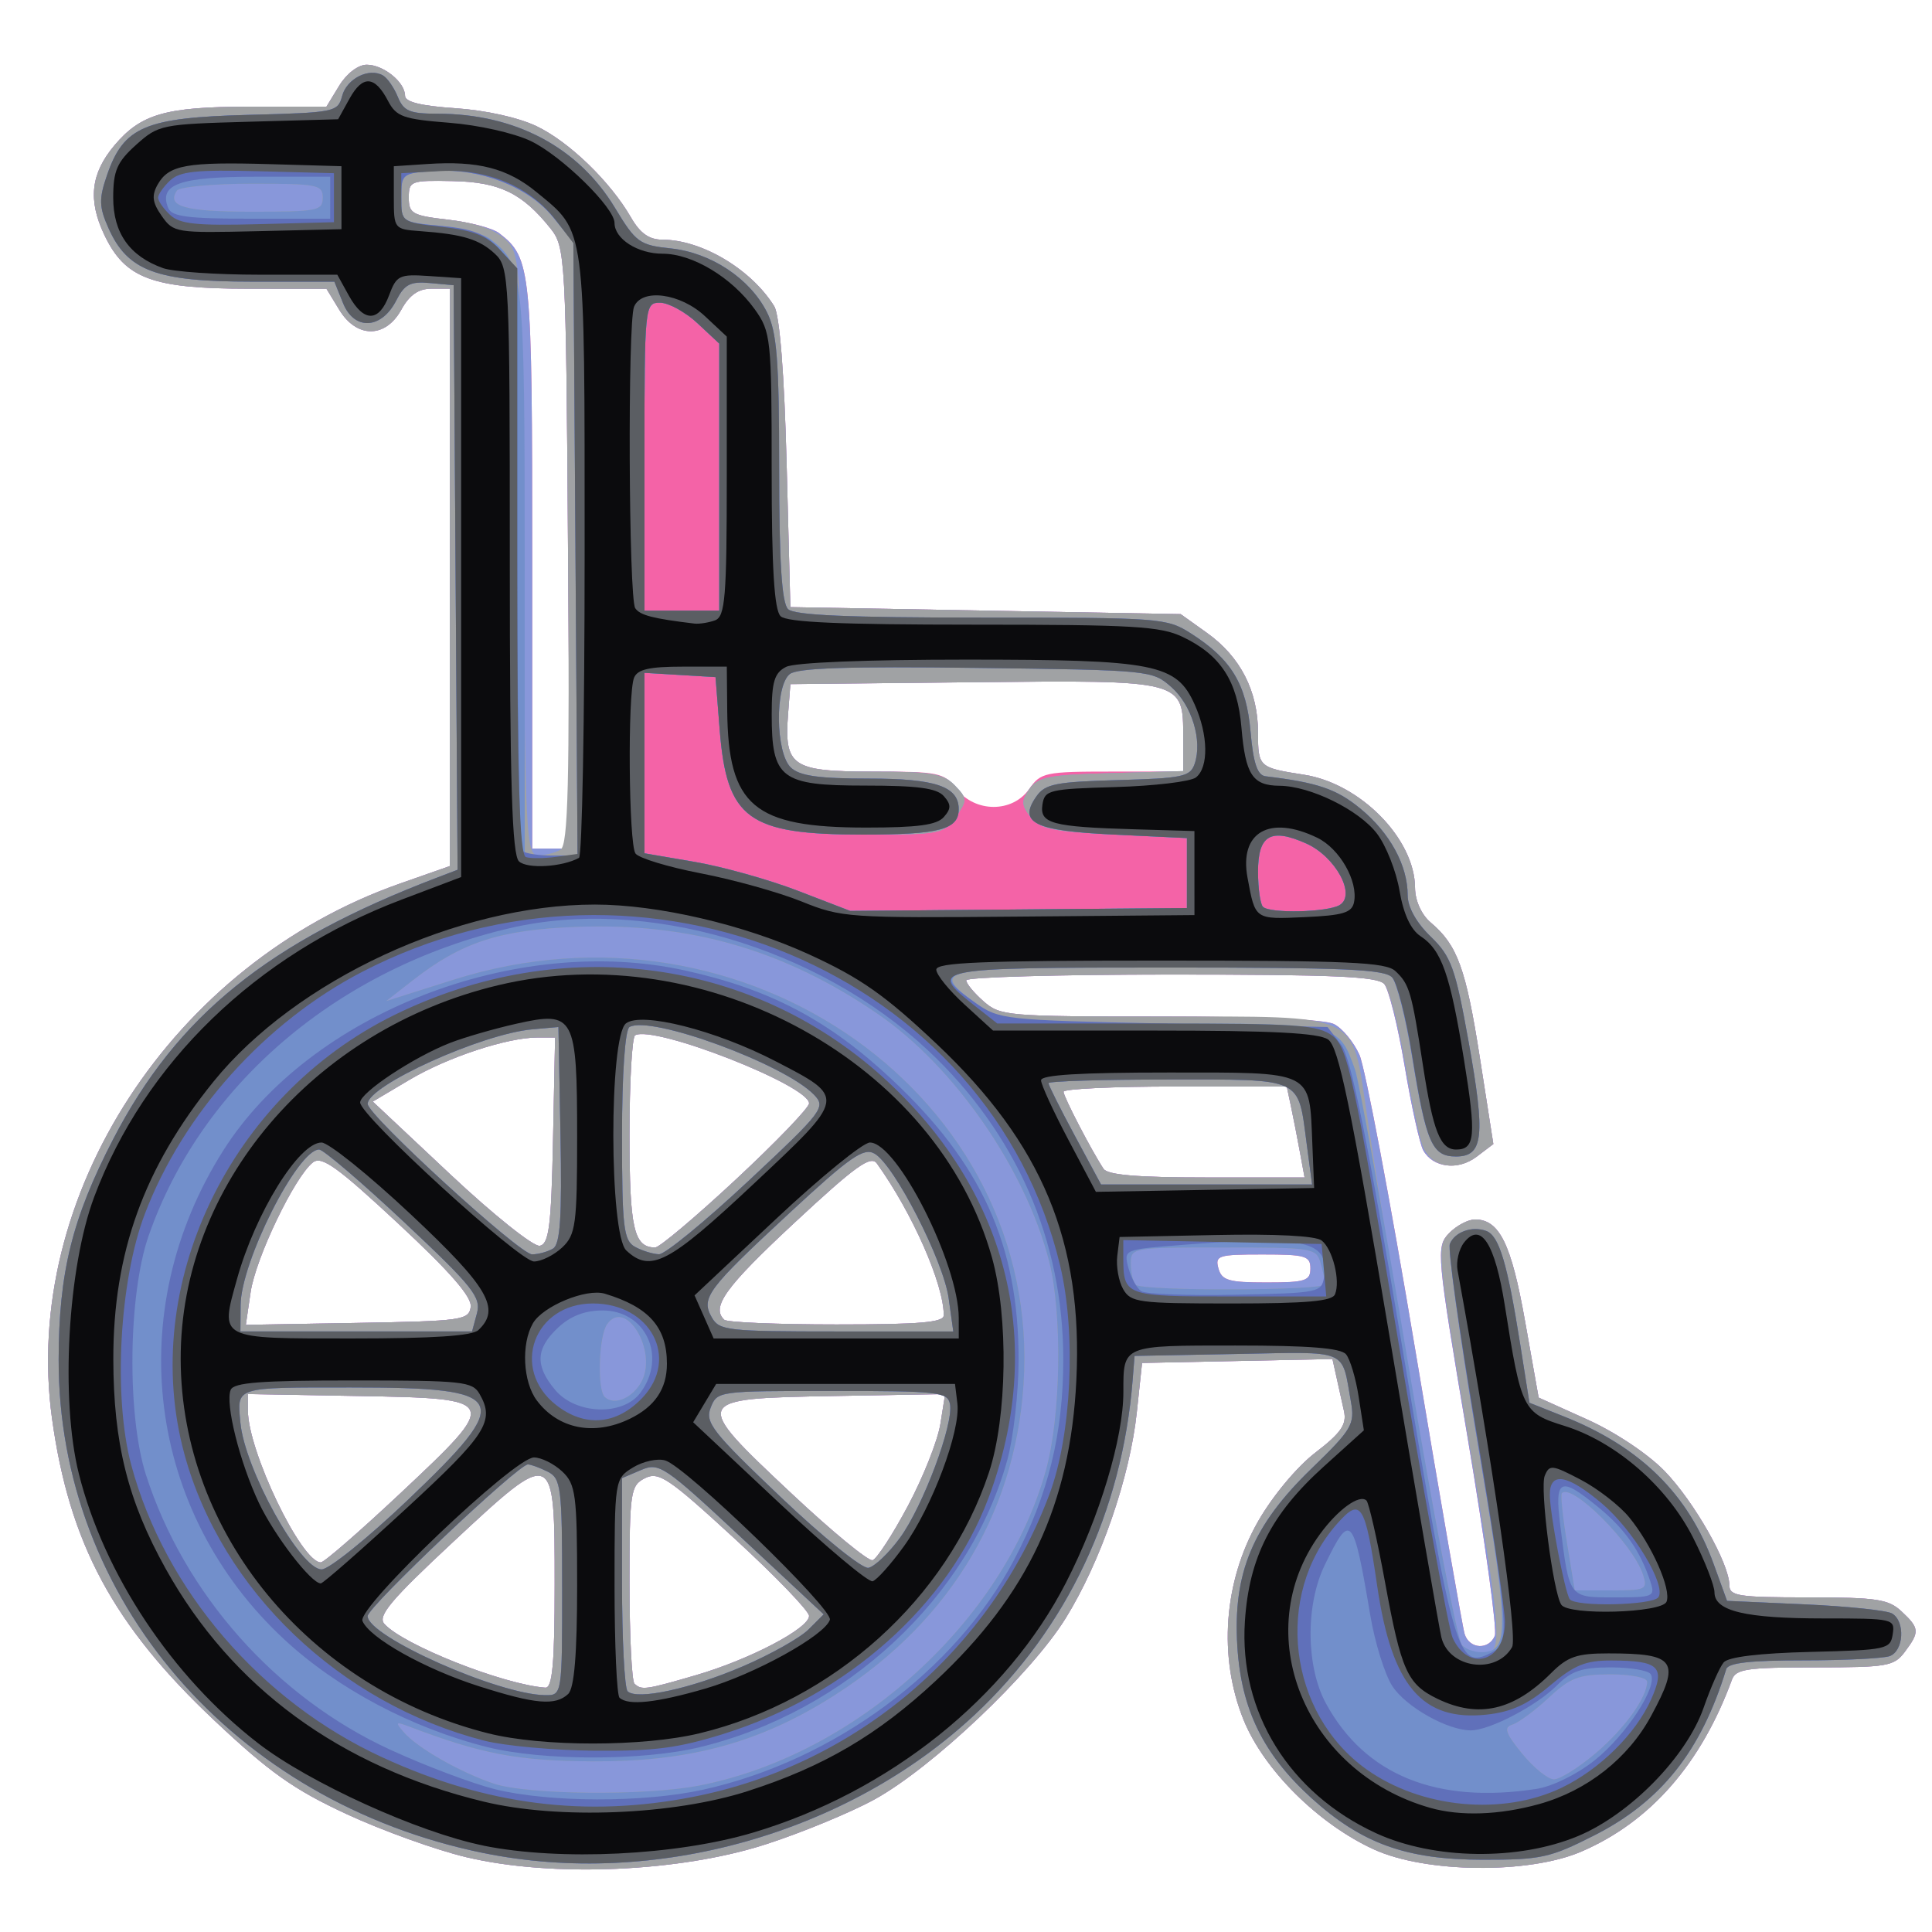 <?xml version="1.0" encoding="UTF-8" standalone="no"?>
<!-- Created with Inkscape (http://www.inkscape.org/) -->

<svg
   xmlns:dc="http://purl.org/dc/elements/1.1/"
   xmlns:cc="http://creativecommons.org/ns#"
   xmlns:rdf="http://www.w3.org/1999/02/22-rdf-syntax-ns#"
   xmlns:svg="http://www.w3.org/2000/svg"
   xmlns="http://www.w3.org/2000/svg"
   xmlns:sodipodi="http://sodipodi.sourceforge.net/DTD/sodipodi-0.dtd"
   xmlns:inkscape="http://www.inkscape.org/namespaces/inkscape"
   width="500"
   height="500"
   viewBox="0 0 132.292 132.292"
   version="1.1"
   id="svg10456"
   inkscape:version="0.92.4 (5da689c313, 2019-01-14)"
   sodipodi:docname="bezbarier2.svg">
  <defs
     id="defs10450" />
  <sodipodi:namedview
     id="base"
     pagecolor="#ffffff"
     bordercolor="#666666"
     borderopacity="1.0"
     inkscape:pageopacity="0.0"
     inkscape:pageshadow="2"
     inkscape:zoom="1.979899"
     inkscape:cx="276.99818"
     inkscape:cy="192.61232"
     inkscape:document-units="mm"
     inkscape:current-layer="layer1"
     showgrid="false"
     units="px"
     inkscape:window-width="1680"
     inkscape:window-height="987"
     inkscape:window-x="-8"
     inkscape:window-y="-8"
     inkscape:window-maximized="1" />
  <g
     inkscape:label="Vrstva 1"
     inkscape:groupmode="layer"
     id="layer1"
     transform="translate(0,-164.708)">
    <g
       id="g11012"
       transform="matrix(1.056,0,0,1.038,-4.976,-8.799)">
      <path
         style="fill:#f463a7;stroke-width:0.473"
         d="m 34.944,289.668 c -1.954,-0.473 -5.441,-1.75 -7.749,-2.839 -3.421,-1.613 -5.008,-2.755 -8.578,-6.176 C 12.057,274.367 9.204,268.967 8.085,260.724 6.094,246.044 15.901,230.708 30.649,225.441 l 3.232,-1.154 0.003,-19.044 0.003,-19.044 h -1.2 c -0.843,0 -1.425,0.412 -1.953,1.385 -1.03,1.895 -2.893,1.897 -4.025,0.003 l -0.827,-1.382 -5.021,-0.003 c -6.296,-0.004 -8.041,-0.667 -9.391,-3.57 -1.065,-2.29 -0.869,-4.034 0.66,-5.884 1.72,-2.081 3.332,-2.551 8.754,-2.555 l 4.997,-0.003 0.827,-1.382 c 0.48,-0.803 1.228,-1.382 1.785,-1.382 1.086,0 2.483,1.152 2.483,2.048 0,0.408 1.04,0.669 3.275,0.821 1.943,0.133 4.078,0.614 5.249,1.183 2.116,1.028 4.789,3.657 6.13,6.028 0.586,1.037 1.176,1.461 2.03,1.461 2.543,0 5.76,1.945 7.252,4.386 0.355,0.58 0.655,4.438 0.807,10.388 l 0.243,9.464 12.654,0.231 12.654,0.231 1.712,1.244 c 2.164,1.572 3.304,3.84 3.304,6.574 0,2.266 0.053,2.316 2.978,2.776 3.653,0.575 7.185,4.231 7.203,7.455 0.005,0.858 0.415,1.78 1.028,2.307 1.723,1.483 2.273,3.028 3.178,8.923 l 0.872,5.678 -1.077,0.83 c -1.209,0.932 -2.832,0.739 -3.466,-0.412 -0.227,-0.413 -0.771,-2.916 -1.208,-5.562 -0.437,-2.647 -1.035,-5.088 -1.329,-5.425 -0.42,-0.482 -3.371,-0.613 -13.817,-0.613 -7.306,0 -13.283,0.172 -13.283,0.381 0,0.21 0.505,0.833 1.123,1.385 1.08,0.966 1.515,1.004 11.434,1.004 6.458,0 10.677,0.186 11.29,0.499 0.539,0.274 1.281,1.186 1.65,2.025 0.369,0.84 1.998,9.6 3.621,19.468 1.623,9.868 3.064,18.305 3.203,18.75 0.31,0.994 1.57,1.062 1.957,0.104 0.156,-0.387 -0.646,-6.311 -1.782,-13.165 -1.994,-12.027 -2.035,-12.493 -1.194,-13.377 0.479,-0.504 1.24,-0.916 1.691,-0.916 1.577,0 2.351,1.598 3.239,6.683 l 0.885,5.067 3.159,1.449 c 1.819,0.834 3.949,2.281 5.02,3.41 1.914,2.016 4.18,6.081 4.188,7.514 0.004,0.718 0.573,0.808 5.099,0.808 4.447,0 5.218,0.117 6.065,0.923 1.168,1.111 1.187,1.347 0.215,2.667 -0.699,0.949 -1.136,1.026 -5.837,1.026 -4.406,0 -5.121,0.108 -5.373,0.808 -2.002,5.559 -5.292,9.381 -9.762,11.341 -3.406,1.494 -10.085,1.425 -13.448,-0.137 -3.613,-1.679 -7.155,-5.263 -8.463,-8.564 -1.641,-4.142 -1.285,-9.096 0.939,-13.067 0.937,-1.673 2.532,-3.622 3.728,-4.553 1.657,-1.292 2.04,-1.857 1.851,-2.731 -0.131,-0.606 -0.353,-1.628 -0.494,-2.27 l -0.255,-1.168 -6.173,0.129 -6.173,0.129 -0.341,3.256 c -0.45,4.287 -2.348,9.875 -4.619,13.595 -2.246,3.679 -8.642,9.844 -12.388,11.941 -1.526,0.855 -4.688,2.184 -7.026,2.955 -5.584,1.84 -13.872,2.205 -19.447,0.856 z m 5.735,-18.011 c 0,-9.014 -0.012,-9.019 -6.624,-2.749 -3.998,3.791 -4.873,4.852 -4.424,5.366 1.211,1.388 7.689,4.002 10.442,4.212 0.46,0.035 0.606,-1.612 0.606,-6.829 z m 9.158,6.006 c 3.483,-1.032 7.338,-3.086 7.338,-3.911 0,-0.323 -2.169,-2.614 -4.819,-5.092 -4.297,-4.017 -4.928,-4.45 -5.822,-3.994 -0.94,0.479 -1.003,0.914 -1.003,6.881 0,3.504 0.146,6.509 0.323,6.678 0.463,0.441 0.719,0.405 3.983,-0.562 z M 30.669,265.668 c 6.501,-6.21 6.481,-6.257 -2.732,-6.422 L 20.787,259.118 v 1.083 c 0,2.676 3.466,10.022 4.729,10.022 0.211,0 2.53,-2.05 5.153,-4.555 z m 32.913,0.831 c 0.989,-1.887 1.937,-4.32 2.107,-5.406 l 0.309,-1.975 -7.195,0.128 c -9.264,0.165 -9.283,0.208 -2.774,6.424 2.624,2.507 4.993,4.491 5.264,4.409 0.271,-0.082 1.301,-1.693 2.289,-3.58 z M 35.236,253.372 c 0.095,-0.646 -1.318,-2.3 -4.702,-5.504 -3.954,-3.743 -4.965,-4.481 -5.531,-4.033 -1.18,0.932 -3.717,6.31 -4.042,8.57 l -0.309,2.147 7.224,-0.128 c 6.803,-0.121 7.232,-0.182 7.36,-1.051 z m 30.673,0.545 c 0,-2.048 -2.033,-6.742 -4.335,-10.01 -0.397,-0.564 -1.39,0.162 -5.354,3.916 -4.474,4.236 -5.416,5.564 -4.543,6.395 0.178,0.169 3.453,0.308 7.278,0.308 5.433,0 6.954,-0.133 6.954,-0.609 z m 23.774,-3.085 c 0,-0.827 -0.323,-0.923 -3.108,-0.923 -2.869,0 -3.089,0.071 -2.855,0.923 0.217,0.791 0.662,0.923 3.108,0.923 2.531,0 2.855,-0.105 2.855,-0.923 z m -49.112,-8.431 0.134,-6.804 H 39.567 c -1.969,0 -5.832,1.297 -8.303,2.789 l -2.38,1.437 5.049,4.823 c 2.777,2.652 5.376,4.763 5.776,4.691 0.6,-0.109 0.751,-1.323 0.862,-6.936 z m 11.865,2.554 c 2.607,-2.471 4.739,-4.727 4.739,-5.014 0,-1.182 -10.045,-5.183 -11.28,-4.492 -0.2,0.112 -0.364,3.058 -0.364,6.547 0,6.198 0.28,7.452 1.665,7.452 0.275,0 2.633,-2.022 5.24,-4.493 z m 36.556,-1.855 c -0.172,-0.952 -0.432,-2.303 -0.578,-3.001 l -0.265,-1.27 h -7.239 c -3.982,0 -7.238,0.156 -7.237,0.346 0.002,0.331 1.815,3.883 2.595,5.083 0.265,0.408 2.19,0.572 6.704,0.572 h 6.333 z M 41.543,203.314 c -0.132,-19.191 -0.168,-19.859 -1.137,-21.093 -1.833,-2.335 -3.312,-3.061 -6.355,-3.122 -2.715,-0.054 -2.833,-0.008 -2.833,1.098 0,1.048 0.236,1.182 2.556,1.451 1.406,0.163 2.894,0.564 3.307,0.89 2.079,1.642 2.142,2.29 2.142,21.874 v 18.721 h 1.228 1.228 z m 29.9,15.894 c 0.755,-1.097 1.024,-1.154 5.393,-1.154 h 4.598 v -2.237 c 0,-3.824 0.083,-3.801 -13.633,-3.658 l -11.839,0.124 -0.148,1.944 c -0.265,3.477 0.235,3.826 5.48,3.826 4.3,0 4.621,0.067 5.441,1.14 1.21,1.582 3.624,1.589 4.709,0.015 z"
         id="path11026"
         inkscape:connector-curvature="0" />
      <path
         style="fill:#8897da;stroke-width:0.473"
         d="m 34.944,289.668 c -1.954,-0.473 -5.441,-1.75 -7.749,-2.839 -3.421,-1.613 -5.008,-2.755 -8.578,-6.176 C 12.057,274.367 9.204,268.967 8.085,260.724 6.094,246.044 15.901,230.708 30.649,225.441 l 3.232,-1.154 0.003,-19.044 0.003,-19.044 h -1.2 c -0.843,0 -1.425,0.412 -1.953,1.385 -1.03,1.895 -2.893,1.897 -4.025,0.003 l -0.827,-1.382 -5.021,-0.003 c -6.296,-0.004 -8.041,-0.667 -9.391,-3.57 -1.065,-2.29 -0.869,-4.034 0.66,-5.884 1.72,-2.081 3.332,-2.551 8.754,-2.555 l 4.997,-0.003 0.827,-1.382 c 0.48,-0.803 1.228,-1.382 1.785,-1.382 1.086,0 2.483,1.152 2.483,2.048 0,0.408 1.04,0.669 3.275,0.821 1.943,0.133 4.078,0.614 5.249,1.183 2.116,1.028 4.789,3.657 6.13,6.028 0.586,1.037 1.176,1.461 2.03,1.461 2.543,0 5.76,1.945 7.252,4.386 0.355,0.58 0.655,4.438 0.807,10.388 l 0.243,9.464 12.654,0.231 12.654,0.231 1.712,1.244 c 2.164,1.572 3.304,3.84 3.304,6.574 0,2.266 0.053,2.316 2.978,2.776 3.653,0.575 7.185,4.231 7.203,7.455 0.005,0.858 0.415,1.78 1.028,2.307 1.723,1.483 2.273,3.028 3.178,8.923 l 0.872,5.678 -1.077,0.83 c -1.209,0.932 -2.832,0.739 -3.466,-0.412 -0.227,-0.413 -0.771,-2.916 -1.208,-5.562 -0.437,-2.647 -1.035,-5.088 -1.329,-5.425 -0.42,-0.482 -3.371,-0.613 -13.817,-0.613 -7.306,0 -13.283,0.172 -13.283,0.381 0,0.21 0.505,0.833 1.123,1.385 1.08,0.966 1.515,1.004 11.434,1.004 6.458,0 10.677,0.186 11.29,0.499 0.539,0.274 1.281,1.186 1.65,2.025 0.369,0.84 1.998,9.6 3.621,19.468 1.623,9.868 3.064,18.305 3.203,18.75 0.31,0.994 1.57,1.062 1.957,0.104 0.156,-0.387 -0.646,-6.311 -1.782,-13.165 -1.994,-12.027 -2.035,-12.493 -1.194,-13.377 0.479,-0.504 1.24,-0.916 1.691,-0.916 1.577,0 2.351,1.598 3.239,6.683 l 0.885,5.067 3.159,1.449 c 1.819,0.834 3.949,2.281 5.02,3.41 1.914,2.016 4.18,6.081 4.188,7.514 0.004,0.718 0.573,0.808 5.099,0.808 4.447,0 5.218,0.117 6.065,0.923 1.168,1.111 1.187,1.347 0.215,2.667 -0.699,0.949 -1.136,1.026 -5.837,1.026 -4.406,0 -5.121,0.108 -5.373,0.808 -2.002,5.559 -5.292,9.381 -9.762,11.341 -3.406,1.494 -10.085,1.425 -13.448,-0.137 -3.613,-1.679 -7.155,-5.263 -8.463,-8.564 -1.641,-4.142 -1.285,-9.096 0.939,-13.067 0.937,-1.673 2.532,-3.622 3.728,-4.553 1.657,-1.292 2.04,-1.857 1.851,-2.731 -0.131,-0.606 -0.353,-1.628 -0.494,-2.27 l -0.255,-1.168 -6.173,0.129 -6.173,0.129 -0.341,3.256 c -0.45,4.287 -2.348,9.875 -4.619,13.595 -2.246,3.679 -8.642,9.844 -12.388,11.941 -1.526,0.855 -4.688,2.184 -7.026,2.955 -5.584,1.84 -13.872,2.205 -19.447,0.856 z m 5.735,-18.011 c 0,-9.014 -0.012,-9.019 -6.624,-2.749 -3.998,3.791 -4.873,4.852 -4.424,5.366 1.211,1.388 7.689,4.002 10.442,4.212 0.46,0.035 0.606,-1.612 0.606,-6.829 z m 9.158,6.006 c 3.483,-1.032 7.338,-3.086 7.338,-3.911 0,-0.323 -2.169,-2.614 -4.819,-5.092 -4.297,-4.017 -4.928,-4.45 -5.822,-3.994 -0.94,0.479 -1.003,0.914 -1.003,6.881 0,3.504 0.146,6.509 0.323,6.678 0.463,0.441 0.719,0.405 3.983,-0.562 z M 30.669,265.668 c 6.501,-6.21 6.481,-6.257 -2.732,-6.422 L 20.787,259.118 v 1.083 c 0,2.676 3.466,10.022 4.729,10.022 0.211,0 2.53,-2.05 5.153,-4.555 z m 32.913,0.831 c 0.989,-1.887 1.937,-4.32 2.107,-5.406 l 0.309,-1.975 -7.195,0.128 c -9.264,0.165 -9.283,0.208 -2.774,6.424 2.624,2.507 4.993,4.491 5.264,4.409 0.271,-0.082 1.301,-1.693 2.289,-3.58 z M 35.236,253.372 c 0.095,-0.646 -1.318,-2.3 -4.702,-5.504 -3.954,-3.743 -4.965,-4.481 -5.531,-4.033 -1.18,0.932 -3.717,6.31 -4.042,8.57 l -0.309,2.147 7.224,-0.128 c 6.803,-0.121 7.232,-0.182 7.36,-1.051 z m 30.673,0.545 c 0,-2.048 -2.033,-6.742 -4.335,-10.01 -0.397,-0.564 -1.39,0.162 -5.354,3.916 -4.474,4.236 -5.416,5.564 -4.543,6.395 0.178,0.169 3.453,0.308 7.278,0.308 5.433,0 6.954,-0.133 6.954,-0.609 z m 23.774,-3.085 c 0,-0.827 -0.323,-0.923 -3.108,-0.923 -2.869,0 -3.089,0.071 -2.855,0.923 0.217,0.791 0.662,0.923 3.108,0.923 2.531,0 2.855,-0.105 2.855,-0.923 z m -49.112,-8.431 0.134,-6.804 H 39.567 c -1.969,0 -5.832,1.297 -8.303,2.789 l -2.38,1.437 5.049,4.823 c 2.777,2.652 5.376,4.763 5.776,4.691 0.6,-0.109 0.751,-1.323 0.862,-6.936 z m 11.865,2.554 c 2.607,-2.471 4.739,-4.727 4.739,-5.014 0,-1.182 -10.045,-5.183 -11.28,-4.492 -0.2,0.112 -0.364,3.058 -0.364,6.547 0,6.198 0.28,7.452 1.665,7.452 0.275,0 2.633,-2.022 5.24,-4.493 z m 36.556,-1.855 c -0.172,-0.952 -0.432,-2.303 -0.578,-3.001 l -0.265,-1.27 h -7.239 c -3.982,0 -7.238,0.156 -7.237,0.346 0.002,0.331 1.815,3.883 2.595,5.083 0.265,0.408 2.19,0.572 6.704,0.572 h 6.333 z m -7.315,-18.351 v -2.308 l -4.711,-0.231 c -3.98,-0.195 -4.823,-0.374 -5.428,-1.154 -0.598,-0.77 -0.612,-1.076 -0.083,-1.847 0.55,-0.8 1.258,-0.941 5.307,-1.055 l 4.673,-0.132 v -2.22 c 0,-3.804 0.074,-3.784 -13.633,-3.641 l -11.839,0.124 -0.148,1.944 c -0.265,3.47 0.241,3.826 5.427,3.826 3.881,0 4.639,0.128 5.384,0.912 0.812,0.854 0.816,0.986 0.064,2.078 -0.775,1.125 -0.982,1.166 -5.933,1.166 -7.556,0 -8.916,-1.004 -9.377,-6.925 l -0.269,-3.463 -2.305,-0.141 -2.305,-0.141 v 5.953 5.953 l 3.275,0.571 c 1.801,0.314 4.803,1.17 6.671,1.901 l 3.396,1.33 10.917,-0.096 10.917,-0.096 z m 9.902,2.113 c 1.094,-0.659 -0.264,-3.202 -2.173,-4.068 -2.298,-1.043 -3.12,-0.552 -3.12,1.863 0,1.108 0.146,2.154 0.323,2.323 0.473,0.45 4.172,0.362 4.97,-0.118 z m -50.036,-23.547 c -0.132,-19.191 -0.168,-19.859 -1.137,-21.093 -1.833,-2.335 -3.312,-3.061 -6.355,-3.122 -2.715,-0.054 -2.833,-0.008 -2.833,1.098 0,1.048 0.236,1.182 2.556,1.451 1.406,0.163 2.894,0.564 3.307,0.89 2.079,1.642 2.142,2.29 2.142,21.874 v 18.721 h 1.228 1.228 z m 9.81,-4.686 v -8.807 l -1.418,-1.349 c -0.78,-0.742 -1.872,-1.349 -2.426,-1.349 -0.99,0 -1.008,0.182 -1.008,10.157 v 10.157 h 2.426 2.426 z"
         id="path11024"
         inkscape:connector-curvature="0" />
      <path
         style="fill:#a0a2a4;stroke-width:0.473"
         d="m 34.944,289.668 c -1.954,-0.473 -5.441,-1.75 -7.749,-2.839 -3.421,-1.613 -5.008,-2.755 -8.578,-6.176 C 12.057,274.367 9.204,268.967 8.085,260.724 6.094,246.044 15.901,230.708 30.649,225.441 l 3.232,-1.154 0.003,-19.044 0.003,-19.044 h -1.2 c -0.843,0 -1.425,0.412 -1.953,1.385 -1.03,1.895 -2.893,1.897 -4.025,0.003 l -0.827,-1.382 -5.021,-0.003 c -6.296,-0.004 -8.041,-0.667 -9.391,-3.57 -1.065,-2.29 -0.869,-4.034 0.66,-5.884 1.72,-2.081 3.332,-2.551 8.754,-2.555 l 4.997,-0.003 0.827,-1.382 c 0.48,-0.803 1.228,-1.382 1.785,-1.382 1.086,0 2.483,1.152 2.483,2.048 0,0.408 1.04,0.669 3.275,0.821 1.943,0.133 4.078,0.614 5.249,1.183 2.116,1.028 4.789,3.657 6.13,6.028 0.586,1.037 1.176,1.461 2.03,1.461 2.543,0 5.76,1.945 7.252,4.386 0.355,0.58 0.655,4.438 0.807,10.388 l 0.243,9.464 12.654,0.231 12.654,0.231 1.712,1.244 c 2.164,1.572 3.304,3.84 3.304,6.574 0,2.266 0.053,2.316 2.978,2.776 3.653,0.575 7.185,4.231 7.203,7.455 0.005,0.858 0.415,1.78 1.028,2.307 1.723,1.483 2.273,3.028 3.178,8.923 l 0.872,5.678 -1.077,0.83 c -1.315,1.013 -2.947,0.702 -3.494,-0.667 -0.219,-0.547 -0.739,-3.032 -1.157,-5.523 -0.418,-2.491 -1.013,-4.82 -1.323,-5.175 -0.458,-0.525 -3.055,-0.646 -13.847,-0.646 -7.306,0 -13.283,0.172 -13.283,0.381 0,0.21 0.505,0.833 1.123,1.385 1.081,0.967 1.511,1.004 11.591,1.004 12.933,0 12.272,-0.313 13.239,6.264 1.836,12.481 5.728,34.659 6.172,35.171 0.276,0.317 0.911,0.577 1.412,0.577 1.291,0 1.219,-0.997 -1.078,-14.844 -1.903,-11.468 -1.952,-12.028 -1.138,-12.885 0.468,-0.492 1.22,-0.895 1.671,-0.895 1.577,0 2.351,1.598 3.239,6.683 l 0.885,5.067 3.159,1.449 c 1.819,0.834 3.949,2.281 5.02,3.41 1.914,2.016 4.18,6.081 4.188,7.514 0.004,0.718 0.573,0.808 5.099,0.808 4.447,0 5.218,0.117 6.065,0.923 1.168,1.111 1.187,1.347 0.215,2.667 -0.699,0.949 -1.136,1.026 -5.837,1.026 -4.406,0 -5.121,0.108 -5.373,0.808 -2.002,5.559 -5.292,9.381 -9.762,11.341 -3.406,1.494 -10.085,1.425 -13.448,-0.137 -3.613,-1.679 -7.155,-5.263 -8.463,-8.564 -1.641,-4.142 -1.285,-9.096 0.939,-13.067 0.937,-1.673 2.532,-3.622 3.728,-4.553 1.657,-1.292 2.04,-1.857 1.851,-2.731 -0.131,-0.606 -0.353,-1.628 -0.494,-2.27 l -0.255,-1.168 -6.173,0.129 -6.173,0.129 -0.341,3.256 c -0.45,4.287 -2.348,9.875 -4.619,13.595 -2.246,3.679 -8.642,9.844 -12.388,11.941 -1.526,0.855 -4.688,2.184 -7.026,2.955 -5.584,1.84 -13.872,2.205 -19.447,0.856 z m 15.051,-4.713 c 10.223,-2.001 19.806,-10.844 22.531,-20.791 0.978,-3.569 1.084,-10.318 0.217,-13.793 -1.51,-6.051 -6.129,-12.846 -11.089,-16.311 -6.054,-4.229 -12.183,-6.038 -19.52,-5.763 -5.018,0.189 -7.486,1.007 -10.674,3.542 l -1.698,1.35 4.367,-1.407 c 18.953,-6.107 38.163,7.755 36.954,26.667 -0.563,8.804 -5.089,16.143 -12.93,20.965 -4.569,2.81 -9.011,3.971 -15.048,3.933 -4.837,-0.03 -7.172,-0.483 -11.887,-2.305 -0.861,-0.333 -0.896,-0.288 -0.309,0.398 0.88,1.029 3.661,2.641 5.832,3.379 2.164,0.736 9.786,0.813 13.254,0.134 z m 58.154,-2.117 c 1.886,-1.621 3.366,-3.707 3.366,-4.744 0,-0.272 -1.041,-0.485 -2.377,-0.485 -2.047,0 -2.603,0.214 -4.003,1.542 -0.894,0.848 -1.952,1.644 -2.352,1.769 -0.583,0.183 -0.459,0.561 0.631,1.921 0.747,0.931 1.673,1.693 2.059,1.693 0.386,0 1.59,-0.763 2.675,-1.697 z M 40.679,271.658 c 0,-9.014 -0.012,-9.019 -6.624,-2.749 -3.998,3.791 -4.873,4.852 -4.424,5.366 1.211,1.388 7.689,4.002 10.442,4.212 0.46,0.035 0.606,-1.612 0.606,-6.829 z m 9.158,6.006 c 3.483,-1.032 7.338,-3.086 7.338,-3.911 0,-0.323 -2.169,-2.614 -4.819,-5.092 -4.297,-4.017 -4.928,-4.45 -5.822,-3.994 -0.94,0.479 -1.003,0.914 -1.003,6.881 0,3.504 0.146,6.509 0.323,6.678 0.463,0.441 0.719,0.405 3.983,-0.562 z m 61.412,-6.632 c -0.646,-2.024 -4.617,-6.076 -5.265,-5.372 -0.09,0.098 0.062,1.58 0.338,3.294 l 0.501,3.116 h 2.378 c 2.241,0 2.359,-0.06 2.047,-1.039 z M 30.669,265.668 c 6.501,-6.21 6.481,-6.257 -2.732,-6.422 L 20.787,259.118 v 1.083 c 0,2.676 3.466,10.022 4.729,10.022 0.211,0 2.53,-2.05 5.153,-4.555 z m 32.913,0.831 c 0.989,-1.887 1.937,-4.32 2.107,-5.406 l 0.309,-1.975 -7.195,0.128 c -9.264,0.165 -9.283,0.208 -2.774,6.424 2.624,2.507 4.993,4.491 5.264,4.409 0.271,-0.082 1.301,-1.693 2.289,-3.58 z M 46.314,258.288 c 1.057,-2.018 -1.049,-5.547 -2.245,-3.762 -0.538,0.803 -0.64,4.31 -0.139,4.787 0.615,0.585 1.809,0.072 2.383,-1.025 z m -11.078,-4.916 c 0.095,-0.646 -1.318,-2.3 -4.702,-5.504 -3.954,-3.743 -4.965,-4.481 -5.531,-4.033 -1.18,0.932 -3.717,6.31 -4.042,8.57 l -0.309,2.147 7.224,-0.128 c 6.803,-0.121 7.232,-0.182 7.36,-1.051 z m 30.673,0.545 c 0,-2.048 -2.033,-6.742 -4.335,-10.01 -0.397,-0.564 -1.39,0.162 -5.354,3.916 -4.474,4.236 -5.416,5.564 -4.543,6.395 0.178,0.169 3.453,0.308 7.278,0.308 5.433,0 6.954,-0.133 6.954,-0.609 z m 24.738,-2.046 c -0.004,-0.19 -0.138,-0.814 -0.299,-1.385 -0.283,-1.006 -0.48,-1.039 -6.301,-1.039 -5.971,0 -6.008,0.007 -6.008,1.077 0,0.592 0.146,1.216 0.323,1.385 0.448,0.426 12.293,0.389 12.285,-0.038 z m -50.075,-9.47 0.134,-6.804 H 39.567 c -1.969,0 -5.832,1.297 -8.303,2.789 l -2.38,1.437 5.049,4.823 c 2.777,2.652 5.376,4.763 5.776,4.691 0.6,-0.109 0.751,-1.323 0.862,-6.936 z m 11.865,2.554 c 2.607,-2.471 4.739,-4.727 4.739,-5.014 0,-1.182 -10.045,-5.183 -11.28,-4.492 -0.2,0.112 -0.364,3.058 -0.364,6.547 0,6.198 0.28,7.452 1.665,7.452 0.275,0 2.633,-2.022 5.24,-4.493 z m 36.556,-1.855 c -0.172,-0.952 -0.432,-2.303 -0.578,-3.001 l -0.265,-1.27 h -7.239 c -3.982,0 -7.238,0.156 -7.237,0.346 0.002,0.331 1.815,3.883 2.595,5.083 0.265,0.408 2.19,0.572 6.704,0.572 h 6.333 z m -7.315,-18.351 v -2.308 l -4.711,-0.231 c -3.98,-0.195 -4.823,-0.374 -5.428,-1.154 -0.598,-0.77 -0.612,-1.076 -0.083,-1.847 0.55,-0.8 1.258,-0.941 5.307,-1.055 l 4.673,-0.132 v -2.22 c 0,-3.804 0.074,-3.784 -13.633,-3.641 l -11.839,0.124 -0.148,1.944 c -0.265,3.47 0.241,3.826 5.427,3.826 3.881,0 4.639,0.128 5.384,0.912 0.812,0.854 0.816,0.986 0.064,2.078 -0.775,1.125 -0.982,1.166 -5.933,1.166 -7.556,0 -8.916,-1.004 -9.377,-6.925 l -0.269,-3.463 -2.305,-0.141 -2.305,-0.141 v 5.953 5.953 l 3.275,0.571 c 1.801,0.314 4.803,1.17 6.671,1.901 l 3.396,1.33 10.917,-0.096 10.917,-0.096 z m 9.902,2.113 c 1.094,-0.659 -0.264,-3.202 -2.173,-4.068 -2.298,-1.043 -3.12,-0.552 -3.12,1.863 0,1.108 0.146,2.154 0.323,2.323 0.473,0.45 4.172,0.362 4.97,-0.118 z m -50.521,-3.657 c 0.493,-0.298 0.594,-4.441 0.485,-20.042 -0.132,-19.038 -0.169,-19.708 -1.137,-20.941 -1.833,-2.335 -3.312,-3.061 -6.355,-3.122 -2.715,-0.054 -2.833,-0.008 -2.833,1.098 0,1.051 0.234,1.181 2.61,1.457 1.694,0.197 2.971,0.647 3.639,1.282 1.012,0.963 1.031,1.302 1.165,20.818 0.126,18.404 0.197,19.839 0.97,19.832 0.459,-0.004 1.114,-0.176 1.456,-0.383 z m 10.295,-24.576 v -8.807 l -1.418,-1.349 c -0.78,-0.742 -1.872,-1.349 -2.426,-1.349 -0.99,0 -1.008,0.182 -1.008,10.157 v 10.157 h 2.426 2.426 z M 25.639,180.197 c 0,-0.858 -0.323,-0.923 -4.581,-0.923 -2.53,0 -4.715,0.207 -4.88,0.462 -0.677,1.043 0.528,1.385 4.88,1.385 4.257,0 4.581,-0.065 4.581,-0.923 z"
         id="path11022"
         inkscape:connector-curvature="0" />
      <path
         style="fill:#728fcb;stroke-width:0.473"
         d="M 36.07,289.397 C 19.83,286.027 8.487,272.622 8.515,256.835 c 0.01,-5.746 0.879,-9.313 3.542,-14.543 4.15,-8.15 10.051,-12.998 20.986,-17.239 l 1.34,-0.52 -0.127,-19.282 -0.127,-19.282 -1.537,-0.142 c -1.278,-0.118 -1.647,0.077 -2.188,1.154 -0.956,1.903 -2.724,1.994 -3.445,0.177 l -0.564,-1.421 -5.352,-0.002 c -6.2,-0.002 -8.055,-0.705 -9.292,-3.522 -0.618,-1.407 -0.632,-1.94 -0.092,-3.527 1.081,-3.179 2.461,-3.774 9.161,-3.953 5.633,-0.15 5.797,-0.184 6.079,-1.253 0.301,-1.142 1.744,-1.878 2.645,-1.348 0.286,0.168 0.719,0.805 0.963,1.415 0.375,0.938 0.771,1.109 2.561,1.109 5.053,0 9.145,2.206 11.52,6.21 1.355,2.284 1.592,2.46 3.619,2.677 2.607,0.28 5.121,1.974 6.231,4.199 0.651,1.305 0.796,3.189 0.796,10.321 0,6.171 0.17,8.887 0.582,9.279 0.421,0.401 3.887,0.554 12.543,0.554 11.605,0 12.008,0.031 13.565,1.039 2.631,1.704 3.608,3.34 3.877,6.492 0.176,2.063 0.443,2.872 0.97,2.937 3.374,0.413 4.604,0.839 6.147,2.128 1.921,1.605 3.071,3.746 3.071,5.719 0,0.785 0.565,1.818 1.494,2.729 1.328,1.304 1.6,2.072 2.455,6.922 1.104,6.267 0.962,7.583 -0.814,7.583 -1.555,0 -1.935,-0.881 -2.854,-6.625 -0.4,-2.501 -0.981,-4.838 -1.291,-5.194 -0.459,-0.526 -3.159,-0.646 -14.574,-0.646 -15.247,0 -15.473,0.044 -12.339,2.424 l 1.672,1.27 h 10.382 c 11.439,0 11.382,-0.014 12.452,3.031 0.262,0.745 1.811,9.457 3.442,19.358 1.631,9.902 3.202,18.274 3.49,18.605 0.288,0.331 0.98,0.539 1.537,0.463 1.552,-0.211 1.485,-1.736 -0.639,-14.596 -1.062,-6.429 -1.817,-11.97 -1.679,-12.314 0.322,-0.799 1.427,-1.205 2.355,-0.866 0.839,0.306 1.376,2.125 2.208,7.484 l 0.598,3.852 2.238,0.906 c 4.965,2.01 8.063,5.116 9.711,9.739 l 0.865,2.425 5.05,0.231 c 2.777,0.127 5.323,0.399 5.656,0.604 0.863,0.531 0.752,2.476 -0.161,2.809 -0.422,0.154 -2.94,0.28 -5.595,0.28 -3.446,0 -4.877,0.165 -5.001,0.577 -1.634,5.423 -4.218,8.73 -8.577,10.979 -2.854,1.472 -3.439,1.601 -7.229,1.597 -4.937,-0.005 -7.838,-1.068 -11.079,-4.057 -3.135,-2.892 -4.564,-5.865 -4.817,-10.019 -0.294,-4.835 0.987,-7.964 4.8,-11.717 2.635,-2.594 2.828,-2.929 2.564,-4.432 -0.62,-3.523 -0.049,-3.281 -7.395,-3.139 l -6.634,0.128 -0.127,1.616 c -0.682,8.661 -4.256,16.361 -10.233,22.049 -8.247,7.847 -20.754,11.432 -31.85,9.129 z m 13.925,-4.442 c 10.223,-2.001 19.806,-10.844 22.531,-20.791 0.978,-3.569 1.084,-10.318 0.217,-13.793 -1.51,-6.051 -6.129,-12.846 -11.089,-16.311 -6.054,-4.229 -12.183,-6.038 -19.52,-5.763 -5.018,0.189 -7.486,1.007 -10.674,3.542 l -1.698,1.35 4.367,-1.407 c 18.953,-6.107 38.163,7.755 36.954,26.667 -0.563,8.804 -5.089,16.143 -12.93,20.965 -4.569,2.81 -9.011,3.971 -15.048,3.933 -4.837,-0.03 -7.172,-0.483 -11.887,-2.305 -0.861,-0.333 -0.896,-0.288 -0.309,0.398 0.88,1.029 3.661,2.641 5.832,3.379 2.164,0.736 9.786,0.813 13.254,0.134 z m 58.154,-2.117 c 1.886,-1.621 3.366,-3.707 3.366,-4.744 0,-0.272 -1.041,-0.485 -2.377,-0.485 -2.047,0 -2.603,0.214 -4.003,1.542 -0.894,0.848 -1.952,1.644 -2.352,1.769 -0.583,0.183 -0.459,0.561 0.631,1.921 0.747,0.931 1.673,1.693 2.059,1.693 0.386,0 1.59,-0.763 2.675,-1.697 z M 41.165,271.855 c 0,-6.586 -0.073,-7.177 -0.938,-7.618 -0.516,-0.263 -1.094,-0.478 -1.283,-0.478 -0.632,0 -10.393,9.399 -10.393,10.008 0,1.342 8.485,5.182 11.523,5.215 1.086,0.012 1.092,-0.028 1.092,-7.128 z m 11.735,5.217 c 1.785,-0.781 3.69,-1.87 4.234,-2.421 l 0.989,-1.002 -5.302,-5.029 c -5.042,-4.783 -5.362,-5.003 -6.539,-4.493 l -1.237,0.536 v 6.858 c 0,3.772 0.164,7.014 0.364,7.206 0.623,0.596 4.104,-0.173 7.49,-1.655 z m 58.35,-6.041 c -0.646,-2.024 -4.617,-6.076 -5.265,-5.372 -0.09,0.098 0.062,1.58 0.338,3.294 l 0.501,3.116 h 2.378 c 2.241,0 2.359,-0.06 2.047,-1.039 z m -80.122,-4.898 c 7.005,-6.784 6.679,-7.451 -3.645,-7.451 -7.611,0 -7.397,-0.069 -7.185,2.308 0.274,3.062 3.88,9.695 5.271,9.695 0.473,0 2.974,-2.048 5.559,-4.552 z m 31.94,2.472 c 1.501,-2.087 3.505,-7.547 3.243,-8.838 -0.159,-0.788 -0.758,-0.855 -7.631,-0.855 -7.411,0 -7.461,0.007 -7.885,1.098 -0.381,0.981 0.105,1.613 4.539,5.901 2.731,2.641 5.29,4.743 5.687,4.67 0.396,-0.073 1.317,-0.962 2.047,-1.976 z M 46.314,258.288 c 1.057,-2.018 -1.049,-5.547 -2.245,-3.762 -0.538,0.803 -0.64,4.31 -0.139,4.787 0.615,0.585 1.809,0.072 2.383,-1.025 z m -10.674,-4.5 c 0.28,-1.061 -0.265,-1.755 -4.713,-6.002 -2.766,-2.641 -5.251,-4.8 -5.523,-4.799 -1.401,0.009 -5.073,7.414 -5.092,10.269 l -0.012,1.731 h 7.511 7.511 z m 30.586,-0.993 c -0.338,-2.474 -3.514,-8.782 -4.801,-9.536 -0.711,-0.417 -1.577,0.196 -5.491,3.886 -5.37,5.063 -5.789,5.635 -5.066,6.92 0.485,0.863 1.016,0.923 8.089,0.923 h 7.569 z m 24.42,-0.923 c -0.004,-0.19 -0.138,-0.814 -0.299,-1.385 -0.283,-1.006 -0.48,-1.039 -6.301,-1.039 -5.971,0 -6.008,0.007 -6.008,1.077 0,0.592 0.146,1.216 0.323,1.385 0.448,0.426 12.293,0.389 12.285,-0.038 z M 40.571,249.521 c 0.469,-0.283 0.587,-2.108 0.485,-7.495 l -0.134,-7.121 -1.698,0.153 c -3.268,0.294 -10.662,3.701 -10.671,4.918 -0.005,0.746 9.864,9.934 10.662,9.927 0.405,-0.004 1.015,-0.175 1.356,-0.381 z m 12.661,-4.449 c 4.865,-4.629 5.048,-4.874 4.26,-5.703 -1.928,-2.027 -10.602,-5.264 -11.962,-4.464 -0.287,0.169 -0.485,3.081 -0.485,7.16 0,6.06 0.101,6.931 0.849,7.345 0.467,0.259 1.165,0.477 1.551,0.485 0.386,0.008 2.99,-2.163 5.786,-4.823 z m 36.214,-2.434 c -0.586,-4.476 -0.153,-4.27 -9,-4.27 -4.26,0 -7.746,0.109 -7.746,0.242 0,0.133 0.767,1.691 1.704,3.463 l 1.704,3.22 h 6.842 6.842 z m -7.77,-17.89 v -2.308 l -4.75,-0.231 c -5.176,-0.252 -6.22,-0.782 -4.998,-2.536 0.558,-0.802 1.267,-0.944 5.29,-1.058 4.194,-0.119 4.676,-0.224 4.961,-1.079 0.513,-1.539 -0.186,-3.87 -1.52,-5.063 -1.231,-1.101 -1.364,-1.114 -12.64,-1.259 -8.293,-0.107 -11.585,0.003 -12.091,0.403 -0.982,0.775 -0.933,5.222 0.067,6.174 0.578,0.55 1.8,0.725 5.06,0.725 4.328,0 5.822,0.518 5.822,2.018 0,1.342 -1.233,1.675 -6.208,1.675 -7.461,0 -8.831,-1.022 -9.291,-6.925 l -0.269,-3.463 -2.305,-0.141 -2.305,-0.141 v 5.953 5.953 l 3.275,0.571 c 1.801,0.314 4.803,1.17 6.671,1.901 l 3.396,1.33 10.917,-0.096 10.917,-0.096 z m 9.902,2.113 c 1.094,-0.659 -0.264,-3.202 -2.173,-4.068 -2.298,-1.043 -3.12,-0.552 -3.12,1.863 0,1.108 0.146,2.154 0.323,2.323 0.473,0.45 4.172,0.362 4.97,-0.118 z m -49.551,-23.502 -0.136,-20.235 -1.326,-1.654 c -1.612,-2.01 -4.718,-3.238 -7.683,-3.036 -2.105,0.143 -2.15,0.18 -2.15,1.762 0,1.605 0.017,1.617 2.481,1.854 1.365,0.131 2.853,0.531 3.307,0.89 2.164,1.709 2.217,2.236 2.217,21.933 v 18.721 h 1.713 1.713 z m 9.325,-4.731 v -8.807 l -1.418,-1.349 c -0.78,-0.742 -1.872,-1.349 -2.426,-1.349 -0.99,0 -1.008,0.182 -1.008,10.157 v 10.157 h 2.426 2.426 z M 25.639,180.197 c 0,-0.858 -0.323,-0.923 -4.581,-0.923 -2.53,0 -4.715,0.207 -4.88,0.462 -0.677,1.043 0.528,1.385 4.88,1.385 4.257,0 4.581,-0.065 4.581,-0.923 z"
         id="path11020"
         inkscape:connector-curvature="0" />
      <path
         style="fill:#6070ba;stroke-width:0.473"
         d="M 36.07,289.397 C 19.83,286.027 8.487,272.622 8.515,256.835 c 0.01,-5.746 0.879,-9.313 3.542,-14.543 4.15,-8.15 10.051,-12.998 20.986,-17.239 l 1.34,-0.52 -0.127,-19.282 -0.127,-19.282 -1.537,-0.142 c -1.278,-0.118 -1.647,0.077 -2.188,1.154 -0.956,1.903 -2.724,1.994 -3.445,0.177 l -0.564,-1.421 -5.352,-0.002 c -6.2,-0.002 -8.055,-0.705 -9.292,-3.522 -0.618,-1.407 -0.632,-1.94 -0.092,-3.527 1.081,-3.179 2.461,-3.774 9.161,-3.953 5.633,-0.15 5.797,-0.184 6.079,-1.253 0.301,-1.142 1.744,-1.878 2.645,-1.348 0.286,0.168 0.719,0.805 0.963,1.415 0.375,0.938 0.771,1.109 2.561,1.109 5.053,0 9.145,2.206 11.52,6.21 1.355,2.284 1.592,2.46 3.619,2.677 2.607,0.28 5.121,1.974 6.231,4.199 0.651,1.305 0.796,3.189 0.796,10.321 0,6.171 0.17,8.887 0.582,9.279 0.421,0.401 3.887,0.554 12.543,0.554 11.605,0 12.008,0.031 13.565,1.039 2.631,1.704 3.608,3.34 3.877,6.492 0.176,2.063 0.443,2.872 0.97,2.937 3.374,0.413 4.604,0.839 6.147,2.128 1.921,1.605 3.071,3.746 3.071,5.719 0,0.785 0.565,1.818 1.494,2.729 1.328,1.304 1.6,2.072 2.455,6.922 1.104,6.267 0.962,7.583 -0.814,7.583 -1.555,0 -1.935,-0.881 -2.854,-6.625 -0.4,-2.501 -0.981,-4.838 -1.291,-5.194 -0.459,-0.526 -3.159,-0.646 -14.574,-0.646 -15.18,0 -15.598,0.079 -12.434,2.337 1.532,1.094 1.879,1.132 12.199,1.356 l 10.622,0.231 0.876,1.154 c 0.648,0.853 1.697,6.147 4.025,20.3 3.32,20.183 3.536,20.934 5.7,19.832 1.243,-0.633 1.19,-1.405 -1.009,-14.743 -1.052,-6.381 -1.799,-11.883 -1.661,-12.227 0.322,-0.799 1.427,-1.205 2.355,-0.866 0.839,0.306 1.376,2.125 2.208,7.484 l 0.598,3.852 2.238,0.906 c 4.965,2.01 8.063,5.116 9.711,9.739 l 0.865,2.425 5.05,0.231 c 2.777,0.127 5.323,0.399 5.656,0.604 0.863,0.531 0.752,2.476 -0.161,2.809 -0.422,0.154 -2.94,0.28 -5.595,0.28 -3.446,0 -4.877,0.165 -5.001,0.577 -1.634,5.423 -4.218,8.73 -8.577,10.979 -2.854,1.472 -3.439,1.601 -7.229,1.597 -4.937,-0.005 -7.838,-1.068 -11.079,-4.057 -3.135,-2.892 -4.564,-5.865 -4.817,-10.019 -0.294,-4.835 0.987,-7.964 4.8,-11.717 2.635,-2.594 2.828,-2.929 2.564,-4.432 -0.62,-3.523 -0.049,-3.281 -7.395,-3.139 l -6.634,0.128 -0.127,1.616 c -0.682,8.661 -4.256,16.361 -10.233,22.049 -8.247,7.847 -20.754,11.432 -31.85,9.129 z m 14.222,-4.178 c 8.475,-1.901 16.376,-7.836 20.169,-15.151 2.214,-4.269 3.197,-8.341 3.197,-13.234 0,-7.83 -3.047,-14.928 -8.739,-20.357 -7.187,-6.855 -18.364,-10.187 -27.15,-8.093 -11.163,2.661 -20.005,10.322 -23.419,20.291 -1.327,3.876 -1.414,11.843 -0.172,15.777 2.478,7.848 8.424,14.656 15.828,18.122 2.268,1.062 5.325,2.235 6.793,2.608 3.483,0.883 9.645,0.9 13.494,0.037 z m -13.979,-2.811 c -4.894,-1.249 -9.716,-3.848 -13.156,-7.092 -8.938,-8.428 -10.565,-21.686 -3.962,-32.273 5.636,-9.037 18.983,-14.326 29.944,-11.867 5.491,1.232 9.286,3.265 13.39,7.173 5.838,5.56 8.232,10.935 8.232,18.485 0,2.179 -0.334,5.18 -0.742,6.67 -2.474,9.037 -10.425,16.575 -19.949,18.913 -3.679,0.903 -10.197,0.899 -13.758,-0.01 z m 4.852,-10.553 c 0,-6.586 -0.073,-7.177 -0.938,-7.618 -0.516,-0.263 -1.094,-0.478 -1.283,-0.478 -0.632,0 -10.393,9.399 -10.393,10.008 0,1.342 8.485,5.182 11.523,5.215 1.086,0.012 1.092,-0.028 1.092,-7.128 z m 11.735,5.217 c 1.785,-0.781 3.69,-1.87 4.234,-2.421 l 0.989,-1.002 -5.302,-5.029 c -5.042,-4.783 -5.362,-5.003 -6.539,-4.493 l -1.237,0.536 v 6.858 c 0,3.772 0.164,7.014 0.364,7.206 0.623,0.596 4.104,-0.173 7.49,-1.655 z M 31.127,266.133 c 7.005,-6.784 6.679,-7.451 -3.645,-7.451 -7.611,0 -7.397,-0.069 -7.185,2.308 0.274,3.062 3.88,9.695 5.271,9.695 0.473,0 2.974,-2.048 5.559,-4.552 z m 31.94,2.472 c 1.501,-2.087 3.505,-7.547 3.243,-8.838 -0.159,-0.788 -0.758,-0.855 -7.631,-0.855 -7.411,0 -7.461,0.007 -7.885,1.098 -0.381,0.981 0.105,1.613 4.539,5.901 2.731,2.641 5.29,4.743 5.687,4.67 0.396,-0.073 1.317,-0.962 2.047,-1.976 z m -16.836,-9.565 c 1.746,-2.372 0.366,-5.437 -2.448,-5.437 -1.15,0 -2.074,0.363 -2.884,1.133 -1.455,1.384 -1.506,2.516 -0.185,4.114 1.341,1.623 4.385,1.728 5.517,0.19 z m -10.591,-5.252 c 0.28,-1.061 -0.265,-1.755 -4.713,-6.002 -2.766,-2.641 -5.251,-4.8 -5.523,-4.799 -1.401,0.009 -5.073,7.414 -5.092,10.269 l -0.012,1.731 h 7.511 7.511 z m 30.586,-0.993 c -0.338,-2.474 -3.514,-8.782 -4.801,-9.536 -0.711,-0.417 -1.577,0.196 -5.491,3.886 -5.37,5.063 -5.789,5.635 -5.066,6.92 0.485,0.863 1.016,0.923 8.089,0.923 h 7.569 z m -25.655,-3.274 c 0.469,-0.283 0.587,-2.108 0.485,-7.495 l -0.134,-7.121 -1.698,0.153 c -3.268,0.294 -10.662,3.701 -10.671,4.918 -0.005,0.746 9.864,9.934 10.662,9.927 0.405,-0.004 1.015,-0.175 1.356,-0.381 z m 12.661,-4.449 c 4.865,-4.629 5.048,-4.874 4.26,-5.703 -1.928,-2.027 -10.602,-5.264 -11.962,-4.464 -0.287,0.169 -0.485,3.081 -0.485,7.16 0,6.06 0.101,6.931 0.849,7.345 0.467,0.259 1.165,0.477 1.551,0.485 0.386,0.008 2.99,-2.163 5.786,-4.823 z m 51.111,40.092 c 1.036,-0.163 2.642,-0.967 3.777,-1.891 2.061,-1.679 4.127,-4.912 3.628,-5.679 -0.159,-0.245 -1.33,-0.446 -2.602,-0.446 -1.865,0 -2.541,0.232 -3.489,1.199 -1.317,1.342 -4.358,2.956 -5.572,2.956 -1.516,0 -4.214,-1.549 -5.092,-2.923 -0.485,-0.759 -1.126,-2.853 -1.425,-4.654 -1.104,-6.662 -1.274,-6.854 -2.955,-3.331 -1.257,2.634 -1.221,6.709 0.081,9.138 2.534,4.726 7.19,6.647 13.649,5.631 z m 7.386,-13.672 c -0.656,-2.024 -1.641,-3.459 -3.36,-4.894 -2.505,-2.093 -2.868,-1.92 -2.485,1.182 0.596,4.824 0.542,4.751 3.532,4.751 2.523,0 2.633,-0.049 2.312,-1.039 z M 90.569,251.385 c 0.355,-2.386 -1.247,-2.748 -9.295,-2.1 -3.691,0.297 -3.703,0.302 -3.395,1.5 0.17,0.661 0.548,1.359 0.841,1.55 0.292,0.191 3.043,0.295 6.111,0.231 5.415,-0.113 5.584,-0.148 5.738,-1.18 z m -1.122,-8.746 c -0.586,-4.476 -0.153,-4.27 -9,-4.27 -4.26,0 -7.746,0.109 -7.746,0.242 0,0.133 0.767,1.691 1.704,3.463 l 1.704,3.22 h 6.842 6.842 z m -7.77,-17.89 v -2.308 l -4.75,-0.231 c -5.176,-0.252 -6.22,-0.782 -4.998,-2.536 0.558,-0.802 1.267,-0.944 5.29,-1.058 4.194,-0.119 4.676,-0.224 4.961,-1.079 0.513,-1.539 -0.186,-3.87 -1.52,-5.063 -1.231,-1.101 -1.364,-1.114 -12.64,-1.259 -8.293,-0.107 -11.585,0.003 -12.091,0.403 -0.982,0.775 -0.933,5.222 0.067,6.174 0.578,0.55 1.8,0.725 5.06,0.725 4.328,0 5.822,0.518 5.822,2.018 0,1.342 -1.233,1.675 -6.208,1.675 -7.461,0 -8.831,-1.022 -9.291,-6.925 l -0.269,-3.463 -2.305,-0.141 -2.305,-0.141 v 5.953 5.953 l 3.275,0.571 c 1.801,0.314 4.803,1.17 6.671,1.901 l 3.396,1.33 10.917,-0.096 10.917,-0.096 z m 9.902,2.113 c 1.094,-0.659 -0.264,-3.202 -2.173,-4.068 -2.298,-1.043 -3.12,-0.552 -3.12,1.863 0,1.108 0.146,2.154 0.323,2.323 0.473,0.45 4.172,0.362 4.97,-0.118 z m -49.551,-23.502 -0.136,-20.235 -1.326,-1.654 c -1.612,-2.01 -4.718,-3.238 -7.683,-3.036 -2.105,0.143 -2.15,0.18 -2.15,1.762 0,1.615 0.001,1.616 2.606,1.865 2.059,0.197 2.848,0.517 3.76,1.526 l 1.155,1.277 v 19.057 c 0,10.481 0.146,19.195 0.323,19.364 0.178,0.169 1.058,0.308 1.955,0.308 h 1.632 z m 9.325,-4.731 v -8.807 l -1.418,-1.349 c -0.78,-0.742 -1.872,-1.349 -2.426,-1.349 -0.99,0 -1.008,0.182 -1.008,10.157 v 10.157 h 2.426 2.426 z m -25.229,-18.431 v -1.385 h -4.792 c -4.985,0 -6.345,0.494 -5.709,2.072 0.227,0.562 1.278,0.698 5.391,0.698 h 5.11 z"
         id="path11018"
         inkscape:connector-curvature="0" />
      <path
         style="fill:#5b5e63;stroke-width:0.473"
         d="M 36.07,289.397 C 19.83,286.027 8.487,272.622 8.515,256.835 c 0.01,-5.746 0.879,-9.313 3.542,-14.543 4.15,-8.15 10.051,-12.998 20.986,-17.239 l 1.34,-0.52 -0.127,-19.282 -0.127,-19.282 -1.537,-0.142 c -1.278,-0.118 -1.647,0.077 -2.188,1.154 -0.956,1.903 -2.724,1.994 -3.445,0.177 l -0.564,-1.421 -5.352,-0.002 c -6.2,-0.002 -8.055,-0.705 -9.292,-3.522 -0.618,-1.407 -0.632,-1.94 -0.092,-3.527 1.081,-3.179 2.461,-3.774 9.161,-3.953 5.633,-0.15 5.797,-0.184 6.079,-1.253 0.301,-1.142 1.744,-1.878 2.645,-1.348 0.286,0.168 0.719,0.805 0.963,1.415 0.375,0.938 0.771,1.109 2.561,1.109 5.053,0 9.145,2.206 11.52,6.21 1.355,2.284 1.592,2.46 3.619,2.677 2.607,0.28 5.121,1.974 6.231,4.199 0.651,1.305 0.796,3.189 0.796,10.321 0,6.171 0.17,8.887 0.582,9.279 0.421,0.401 3.887,0.554 12.543,0.554 11.605,0 12.008,0.031 13.565,1.039 2.631,1.704 3.608,3.34 3.877,6.492 0.176,2.063 0.443,2.872 0.97,2.937 3.374,0.413 4.604,0.839 6.147,2.128 1.921,1.605 3.071,3.746 3.071,5.719 0,0.785 0.565,1.818 1.494,2.729 1.328,1.304 1.6,2.072 2.455,6.922 1.104,6.267 0.962,7.583 -0.814,7.583 -1.552,0 -1.927,-0.874 -2.83,-6.603 -0.392,-2.489 -0.975,-4.826 -1.296,-5.194 -0.484,-0.555 -2.961,-0.668 -14.593,-0.668 -15.304,0 -15.572,0.053 -12.518,2.498 l 1.493,1.195 H 79.72 c 9.206,0 10.458,0.09 11.411,0.825 0.963,0.742 1.384,2.728 4.184,19.736 1.712,10.401 3.327,19.385 3.588,19.963 1.044,2.311 3.394,1.583 3.394,-1.052 0,-0.827 -0.859,-6.637 -1.909,-12.911 -1.05,-6.274 -1.797,-11.685 -1.661,-12.024 0.319,-0.79 1.427,-1.194 2.351,-0.856 0.839,0.306 1.376,2.125 2.208,7.484 l 0.598,3.852 2.238,0.906 c 4.965,2.01 8.063,5.116 9.711,9.739 l 0.865,2.425 5.05,0.231 c 2.777,0.127 5.323,0.399 5.656,0.604 0.863,0.531 0.752,2.476 -0.161,2.809 -0.422,0.154 -2.94,0.28 -5.595,0.28 -3.446,0 -4.877,0.165 -5.001,0.577 -1.634,5.423 -4.218,8.73 -8.577,10.979 -2.854,1.472 -3.439,1.601 -7.229,1.597 -4.937,-0.005 -7.838,-1.068 -11.079,-4.057 -3.135,-2.892 -4.564,-5.865 -4.817,-10.019 -0.294,-4.835 0.987,-7.964 4.8,-11.717 2.635,-2.594 2.828,-2.929 2.564,-4.432 -0.62,-3.523 -0.049,-3.281 -7.395,-3.139 l -6.634,0.128 -0.127,1.616 c -0.682,8.661 -4.256,16.361 -10.233,22.049 -8.247,7.847 -20.754,11.432 -31.85,9.129 z m 13.585,-3.708 c 10.563,-2.103 19.302,-9.652 23.103,-19.956 1.436,-3.894 1.747,-10.593 0.7,-15.074 -4.517,-19.321 -27.086,-28.988 -45.267,-19.39 -6.29,3.32 -11.6,9.336 -14.085,15.959 -1.655,4.41 -2.065,12.09 -0.884,16.566 2.175,8.243 8.385,15.595 16.298,19.296 6.731,3.148 13.191,3.981 20.135,2.599 z m -13.533,-3.704 c -9.37,-2.448 -17.043,-9.904 -19.451,-18.9 -2.97,-11.098 2.929,-23.644 13.626,-28.98 10.96,-5.467 23.411,-3.738 32.026,4.446 7.855,7.463 10.195,17.382 6.476,27.449 -2.6,7.039 -9.149,12.974 -17.131,15.523 -2.968,0.948 -4.522,1.155 -8.407,1.122 -2.621,-0.023 -5.834,-0.32 -7.14,-0.661 z m 5.042,-10.13 c 0,-6.586 -0.073,-7.177 -0.938,-7.618 -0.516,-0.263 -1.094,-0.478 -1.283,-0.478 -0.632,0 -10.393,9.399 -10.393,10.008 0,1.342 8.485,5.182 11.523,5.215 1.086,0.012 1.092,-0.028 1.092,-7.128 z m 11.735,5.217 c 1.785,-0.781 3.69,-1.87 4.234,-2.421 l 0.989,-1.002 -5.302,-5.029 c -5.042,-4.783 -5.362,-5.003 -6.539,-4.493 l -1.237,0.536 v 6.858 c 0,3.772 0.164,7.014 0.364,7.206 0.623,0.596 4.104,-0.173 7.49,-1.655 z M 31.127,266.133 c 7.005,-6.784 6.679,-7.451 -3.645,-7.451 -7.611,0 -7.397,-0.069 -7.185,2.308 0.274,3.062 3.88,9.695 5.271,9.695 0.473,0 2.974,-2.048 5.559,-4.552 z m 31.94,2.472 c 1.501,-2.087 3.505,-7.547 3.243,-8.838 -0.159,-0.788 -0.758,-0.855 -7.631,-0.855 -7.411,0 -7.461,0.007 -7.885,1.098 -0.381,0.981 0.105,1.613 4.539,5.901 2.731,2.641 5.29,4.743 5.687,4.67 0.396,-0.073 1.317,-0.962 2.047,-1.976 z m -16.687,-9.256 c 2.398,-2.593 0.524,-6.207 -3.218,-6.207 -3.832,0 -5.373,4.309 -2.395,6.694 1.873,1.5 3.941,1.321 5.613,-0.487 z m -10.74,-5.561 c 0.28,-1.061 -0.265,-1.755 -4.713,-6.002 -2.766,-2.641 -5.251,-4.8 -5.523,-4.799 -1.401,0.009 -5.073,7.414 -5.092,10.269 l -0.012,1.731 h 7.511 7.511 z m 30.586,-0.993 c -0.338,-2.474 -3.514,-8.782 -4.801,-9.536 -0.711,-0.417 -1.577,0.196 -5.491,3.886 -5.37,5.063 -5.789,5.635 -5.066,6.92 0.485,0.863 1.016,0.923 8.089,0.923 h 7.569 z m -25.655,-3.274 c 0.469,-0.283 0.587,-2.108 0.485,-7.495 l -0.134,-7.121 -1.698,0.153 c -3.268,0.294 -10.662,3.701 -10.671,4.918 -0.005,0.746 9.864,9.934 10.662,9.927 0.405,-0.004 1.015,-0.175 1.356,-0.381 z m 12.661,-4.449 c 4.865,-4.629 5.048,-4.874 4.26,-5.703 -1.928,-2.027 -10.602,-5.264 -11.962,-4.464 -0.287,0.169 -0.485,3.081 -0.485,7.16 0,6.06 0.101,6.931 0.849,7.345 0.467,0.259 1.165,0.477 1.551,0.485 0.386,0.008 2.99,-2.163 5.786,-4.823 z m 52.763,40.004 c 2.449,-1.2 4.787,-3.55 5.774,-5.802 0.949,-2.164 0.546,-2.57 -2.557,-2.58 -1.692,-0.006 -2.408,0.292 -4.007,1.666 -1.441,1.239 -2.509,1.733 -4.116,1.906 -4.162,0.446 -6.124,-1.899 -7.069,-8.448 -0.794,-5.505 -1.061,-5.926 -2.616,-4.134 -4.086,4.709 -3.165,12.502 1.913,16.188 3.558,2.582 8.843,3.085 12.677,1.205 z m 6.256,-12.558 c 0.518,-0.797 -1.651,-4.449 -3.677,-6.191 -2.229,-1.916 -3.367,-2.111 -3.367,-0.576 0,1.25 0.96,6.389 1.288,6.894 0.341,0.526 5.403,0.414 5.755,-0.128 z m -21.691,-21.57 -0.151,-1.731 -6.429,-0.129 -6.429,-0.129 v 1.13 c 0,2.553 0.099,2.59 6.874,2.59 h 6.285 z m -1.114,-8.31 c -0.586,-4.476 -0.153,-4.27 -9,-4.27 -4.26,0 -7.746,0.109 -7.746,0.242 0,0.133 0.767,1.691 1.704,3.463 l 1.704,3.22 h 6.842 6.842 z m -7.77,-17.89 v -2.308 l -4.75,-0.231 c -5.176,-0.252 -6.22,-0.782 -4.998,-2.536 0.558,-0.802 1.267,-0.944 5.29,-1.058 4.194,-0.119 4.676,-0.224 4.961,-1.079 0.513,-1.539 -0.186,-3.87 -1.52,-5.063 -1.231,-1.101 -1.364,-1.114 -12.64,-1.259 -8.293,-0.107 -11.585,0.003 -12.091,0.403 -0.982,0.775 -0.933,5.222 0.067,6.174 0.578,0.55 1.8,0.725 5.06,0.725 4.328,0 5.822,0.518 5.822,2.018 0,1.342 -1.233,1.675 -6.208,1.675 -7.461,0 -8.831,-1.022 -9.291,-6.925 l -0.269,-3.463 -2.305,-0.141 -2.305,-0.141 v 5.953 5.953 l 3.275,0.571 c 1.801,0.314 4.803,1.17 6.671,1.901 l 3.396,1.33 10.917,-0.096 10.917,-0.096 z m 9.902,2.113 c 1.094,-0.659 -0.264,-3.202 -2.173,-4.068 -2.298,-1.043 -3.12,-0.552 -3.12,1.863 0,1.108 0.146,2.154 0.323,2.323 0.473,0.45 4.172,0.362 4.97,-0.118 z m -49.551,-23.52 -0.136,-20.144 -1.133,-1.511 c -1.656,-2.21 -4.441,-3.413 -7.508,-3.244 l -2.519,0.139 v 1.616 c 0,1.613 0.005,1.616 2.66,1.925 2.031,0.236 2.92,0.597 3.76,1.526 l 1.1,1.217 v 19.326 c 0,14.251 0.148,19.373 0.563,19.504 0.31,0.098 1.189,0.091 1.955,-0.016 l 1.392,-0.194 -0.136,-20.144 z m 9.325,-4.713 v -8.807 l -1.418,-1.349 c -0.78,-0.742 -1.872,-1.349 -2.426,-1.349 -0.99,0 -1.008,0.182 -1.008,10.157 v 10.157 h 2.426 2.426 z M 26.366,180.197 v -1.616 l -4.922,-0.131 c -4.001,-0.106 -5.068,0.008 -5.701,0.61 -0.428,0.408 -0.779,0.919 -0.779,1.137 0,0.218 0.35,0.729 0.779,1.137 0.633,0.602 1.7,0.717 5.701,0.61 l 4.922,-0.131 z"
         id="path11016"
         inkscape:connector-curvature="0" />
      <path
         style="fill:#0b0b0d;stroke-width:0.473"
         d="m 36.07,288.905 c -4.227,-0.868 -11.318,-4.146 -14.645,-6.771 -5.566,-4.392 -9.969,-11.134 -11.601,-17.765 -1.199,-4.87 -0.724,-13.585 0.995,-18.253 3.253,-8.839 10.51,-15.984 19.914,-19.607 l 3.881,-1.496 v -19.753 -19.753 l -2.077,-0.143 c -1.934,-0.133 -2.113,-0.046 -2.595,1.27 -0.656,1.791 -1.642,1.801 -2.606,0.027 l -0.753,-1.385 h -5.05 c -2.778,0 -5.589,-0.195 -6.248,-0.433 -2.166,-0.784 -3.232,-2.316 -3.232,-4.646 0,-1.78 0.248,-2.361 1.487,-3.491 1.449,-1.321 1.635,-1.36 7.292,-1.52 l 5.805,-0.164 0.742,-1.365 c 0.851,-1.565 1.638,-1.514 2.497,0.16 0.531,1.035 0.981,1.198 3.96,1.436 1.905,0.152 4.198,0.674 5.292,1.206 1.995,0.968 5.432,4.389 5.432,5.406 0,1.05 1.502,2.027 3.117,2.027 1.938,0 4.483,1.56 5.969,3.657 1.055,1.489 1.103,1.958 1.103,10.631 0,6.441 0.169,9.234 0.582,9.627 0.421,0.401 3.877,0.554 12.493,0.555 10.381,6.4e-4 12.125,0.104 13.575,0.808 2.47,1.199 3.556,2.903 3.812,5.982 0.259,3.111 0.717,3.824 2.468,3.838 1.999,0.016 5.148,1.59 6.324,3.161 0.589,0.788 1.247,2.486 1.461,3.774 0.252,1.518 0.731,2.569 1.361,2.989 1.367,0.911 1.917,2.506 2.82,8.171 0.798,5.006 0.72,5.902 -0.513,5.902 -1.025,0 -1.497,-1.215 -2.15,-5.54 -0.736,-4.871 -0.878,-5.366 -1.786,-6.23 -0.618,-0.588 -2.966,-0.695 -15.251,-0.695 -11.574,0 -14.521,0.122 -14.521,0.599 0,0.329 0.828,1.368 1.84,2.308 l 1.84,1.71 h 10.44 c 7.695,0 10.662,0.155 11.286,0.589 0.678,0.472 1.466,4.341 3.971,19.506 1.719,10.404 3.238,19.378 3.376,19.942 0.501,2.043 3.552,2.466 4.582,0.635 0.383,-0.681 -1.245,-12.134 -3.535,-24.859 -0.103,-0.571 0.087,-1.394 0.421,-1.829 1.081,-1.407 2.006,0.044 2.643,4.148 1.069,6.889 1.168,7.092 3.863,7.943 3.336,1.054 6.665,3.997 8.346,7.377 0.763,1.534 1.387,3.157 1.387,3.608 4.8e-4,1.236 1.997,1.72 7.101,1.72 4.505,0 4.608,0.024 4.456,1.039 -0.148,0.993 -0.381,1.044 -5.325,1.169 -3.332,0.084 -5.336,0.33 -5.637,0.693 -0.257,0.309 -0.842,1.655 -1.3,2.991 -1.107,3.228 -4.758,7.024 -8.14,8.463 -3.859,1.642 -9.349,1.565 -13.092,-0.184 -5.635,-2.633 -8.901,-8 -8.512,-13.988 0.273,-4.21 1.707,-7.074 5.106,-10.196 l 2.608,-2.395 -0.338,-2.221 c -0.186,-1.222 -0.556,-2.481 -0.821,-2.798 -0.345,-0.411 -2.401,-0.577 -7.165,-0.577 -7.372,0 -7.27,-0.043 -7.27,3.063 0,3.042 -1.544,8.262 -3.721,12.578 -3.835,7.604 -11.487,13.822 -20.295,16.491 -4.978,1.508 -12.508,1.88 -17.467,0.862 z m 17.144,-3.601 c 4.906,-1.606 8.409,-3.698 12.167,-7.264 5.988,-5.682 8.73,-11.639 9.124,-19.82 0.44,-9.141 -2.202,-15.612 -9.069,-22.211 -3.338,-3.207 -4.933,-4.346 -8.261,-5.895 -4.22,-1.965 -9.811,-3.288 -13.891,-3.288 -8.856,0 -19.399,4.98 -24.728,11.68 -4.513,5.674 -6.507,11.296 -6.496,18.311 0.009,5.537 0.942,9.34 3.391,13.816 4.29,7.843 11.313,13.078 20.619,15.369 4.842,1.192 12.301,0.888 17.144,-0.697 z m -16.841,-3.805 c -11.639,-2.979 -19.918,-13.224 -19.945,-24.682 -0.027,-11.445 8.576,-21.752 20.594,-24.671 13.489,-3.277 28.506,5.156 32.016,17.979 1.074,3.924 0.981,10.527 -0.2,14.164 -2.7,8.316 -10.07,15.073 -18.767,17.207 -3.659,0.898 -10.196,0.899 -13.698,0.003 z m 5.18,-2.596 c 0.399,-0.379 0.582,-2.637 0.582,-7.156 0,-5.986 -0.09,-6.688 -0.97,-7.525 -0.534,-0.508 -1.356,-0.923 -1.828,-0.923 -1.273,0 -11.48,9.898 -11.122,10.786 0.452,1.122 4.039,3.167 7.553,4.307 3.661,1.187 4.955,1.302 5.785,0.512 z m 8.9,-0.358 c 3.191,-0.944 7.718,-3.486 8.071,-4.533 0.234,-0.693 -9.326,-10.107 -10.678,-10.516 -0.499,-0.151 -1.442,0.06 -2.096,0.468 -1.176,0.733 -1.189,0.817 -1.189,7.81 0,3.888 0.146,7.207 0.323,7.376 0.562,0.535 2.387,0.337 5.569,-0.604 z m -19.405,-11.873 c 5.207,-4.883 5.767,-5.772 4.762,-7.559 -0.464,-0.825 -1.086,-0.893 -8.196,-0.893 -6.01,0 -7.749,0.136 -7.945,0.623 -0.365,0.904 0.589,4.784 1.832,7.456 0.998,2.146 3.388,5.309 4.011,5.309 0.15,0 2.641,-2.221 5.536,-4.936 z m 32.271,2.493 c 1.826,-2.567 3.69,-7.626 3.473,-9.428 l -0.155,-1.286 h -7.744 -7.744 l -0.745,1.263 -0.745,1.263 5.572,5.317 c 3.065,2.925 5.793,5.252 6.064,5.172 0.27,-0.08 1.182,-1.116 2.025,-2.302 z m -17.778,-8.41 c 1.634,-0.804 2.416,-1.981 2.416,-3.637 0,-2.407 -1.168,-3.747 -4.03,-4.622 -1.197,-0.366 -4.024,0.822 -4.664,1.962 -0.766,1.362 -0.64,3.861 0.255,5.078 1.39,1.888 3.709,2.357 6.023,1.219 z m -9.81,-5.858 c 1.47,-1.399 0.648,-2.83 -4.382,-7.633 -2.73,-2.607 -5.336,-4.74 -5.789,-4.74 -1.463,0 -4.285,4.637 -5.48,9.005 -1.099,4.016 -1.279,3.922 7.456,3.922 5.275,0 7.793,-0.17 8.196,-0.554 z m 31.149,-0.79 c 0,-3.559 -3.99,-11.583 -5.76,-11.583 -0.444,0 -3.184,2.269 -6.089,5.042 l -5.282,5.042 0.619,1.422 0.619,1.422 h 7.947 7.947 z M 41.165,249.448 c 0.877,-0.834 0.97,-1.539 0.97,-7.298 0,-7.987 -0.175,-8.321 -3.924,-7.466 -1.444,0.329 -3.385,0.9 -4.313,1.268 -2.364,0.938 -5.833,3.277 -5.833,3.931 0,0.878 10.328,10.488 11.272,10.488 0.472,0 1.294,-0.415 1.828,-0.923 z m 12.376,-4.158 c 6.081,-5.804 6.063,-5.703 1.445,-8.136 -3.878,-2.043 -8.685,-3.278 -9.685,-2.488 -1.105,0.873 -1.085,13.926 0.023,14.98 1.565,1.489 2.754,0.858 8.217,-4.356 z m 50.974,40.875 c 3.11,-0.883 5.768,-3.012 7.261,-5.816 1.936,-3.636 1.609,-4.124 -2.773,-4.124 -2.047,0 -2.639,0.208 -3.72,1.308 -2.43,2.472 -4.707,2.994 -7.361,1.688 -1.957,-0.963 -2.346,-1.843 -3.402,-7.701 -0.507,-2.812 -1.049,-5.234 -1.204,-5.381 -0.456,-0.434 -1.852,0.595 -3.02,2.227 -4.649,6.496 -1.009,15.685 7.148,18.046 1.964,0.569 4.51,0.479 7.072,-0.248 z m 8.26,-13.348 c 0.326,-0.809 -0.944,-3.731 -2.422,-5.569 -0.623,-0.775 -2.037,-1.891 -3.141,-2.48 -1.859,-0.99 -2.032,-1.01 -2.334,-0.262 -0.328,0.813 0.539,7.687 1.073,8.509 0.471,0.725 6.523,0.549 6.824,-0.198 z M 91.279,252.535 c 0.359,-0.89 -0.153,-2.984 -0.869,-3.549 -0.387,-0.305 -2.971,-0.441 -6.86,-0.36 l -6.24,0.13 -0.151,1.247 c -0.083,0.686 0.088,1.673 0.381,2.193 0.496,0.881 0.977,0.946 7.013,0.946 4.904,0 6.54,-0.148 6.725,-0.606 z m -1.471,-9.921 c -0.198,-4.89 0.164,-4.708 -9.36,-4.708 -5.71,0 -8.231,0.157 -8.231,0.513 0,0.282 0.8,2.053 1.778,3.936 l 1.778,3.423 7.076,-0.127 7.076,-0.127 z m -7.645,-17.866 v -2.77 l -3.881,-0.116 c -5.362,-0.161 -6.162,-0.379 -5.975,-1.631 0.144,-0.962 0.424,-1.03 4.736,-1.156 2.521,-0.074 4.868,-0.359 5.216,-0.634 0.837,-0.661 0.803,-2.799 -0.078,-4.804 -1.184,-2.696 -2.549,-2.969 -14.832,-2.969 -6.463,0 -11.094,0.19 -11.66,0.478 -0.761,0.387 -0.938,0.98 -0.938,3.129 0,4.25 0.582,4.703 6.033,4.703 3.428,0 4.668,0.168 5.126,0.693 0.482,0.552 0.482,0.833 0,1.385 -0.456,0.523 -1.687,0.692 -5.033,0.692 -7.303,-0.001 -8.95,-1.415 -9.01,-7.732 l -0.027,-2.885 h -2.859 c -2.16,0 -2.931,0.179 -3.154,0.73 -0.425,1.053 -0.349,10.939 0.089,11.594 0.203,0.303 2.11,0.894 4.238,1.312 2.128,0.418 5.07,1.254 6.538,1.858 2.586,1.064 3.019,1.094 14.07,0.996 l 11.402,-0.101 z m 10.348,1.926 c 0.278,-1.386 -0.93,-3.539 -2.387,-4.256 -3.092,-1.522 -5.067,-0.369 -4.519,2.639 0.508,2.785 0.453,2.747 3.703,2.599 2.487,-0.113 3.064,-0.29 3.203,-0.982 z m -50.254,-2.93 c 0.2,-0.112 0.364,-9.135 0.364,-20.051 0,-21.89 0.092,-21.183 -3.119,-23.865 -1.888,-1.578 -3.794,-2.077 -7.081,-1.854 l -2.172,0.147 v 2.078 c 0,2.043 0.028,2.08 1.698,2.202 2.764,0.203 3.851,0.539 4.864,1.503 0.923,0.879 0.958,1.61 0.958,20.209 0,14.648 0.144,19.435 0.596,19.865 0.536,0.51 2.807,0.374 3.892,-0.233 z m 8.815,-15.665 c 0.664,-0.243 0.767,-1.519 0.767,-9.5 v -9.22 l -1.418,-1.349 c -1.592,-1.515 -4.097,-1.853 -4.595,-0.619 -0.422,1.047 -0.35,19.247 0.078,19.888 0.309,0.462 1.148,0.684 3.833,1.011 0.312,0.038 0.912,-0.057 1.334,-0.211 z m -24.219,-27.882 v -2.078 l -4.609,-0.135 c -5.426,-0.159 -6.581,0.051 -7.298,1.326 -0.415,0.737 -0.359,1.203 0.25,2.087 0.766,1.112 0.908,1.135 6.221,1.008 l 5.437,-0.13 z"
         id="path11014"
         inkscape:connector-curvature="0" />
    </g>
  </g>
</svg>
